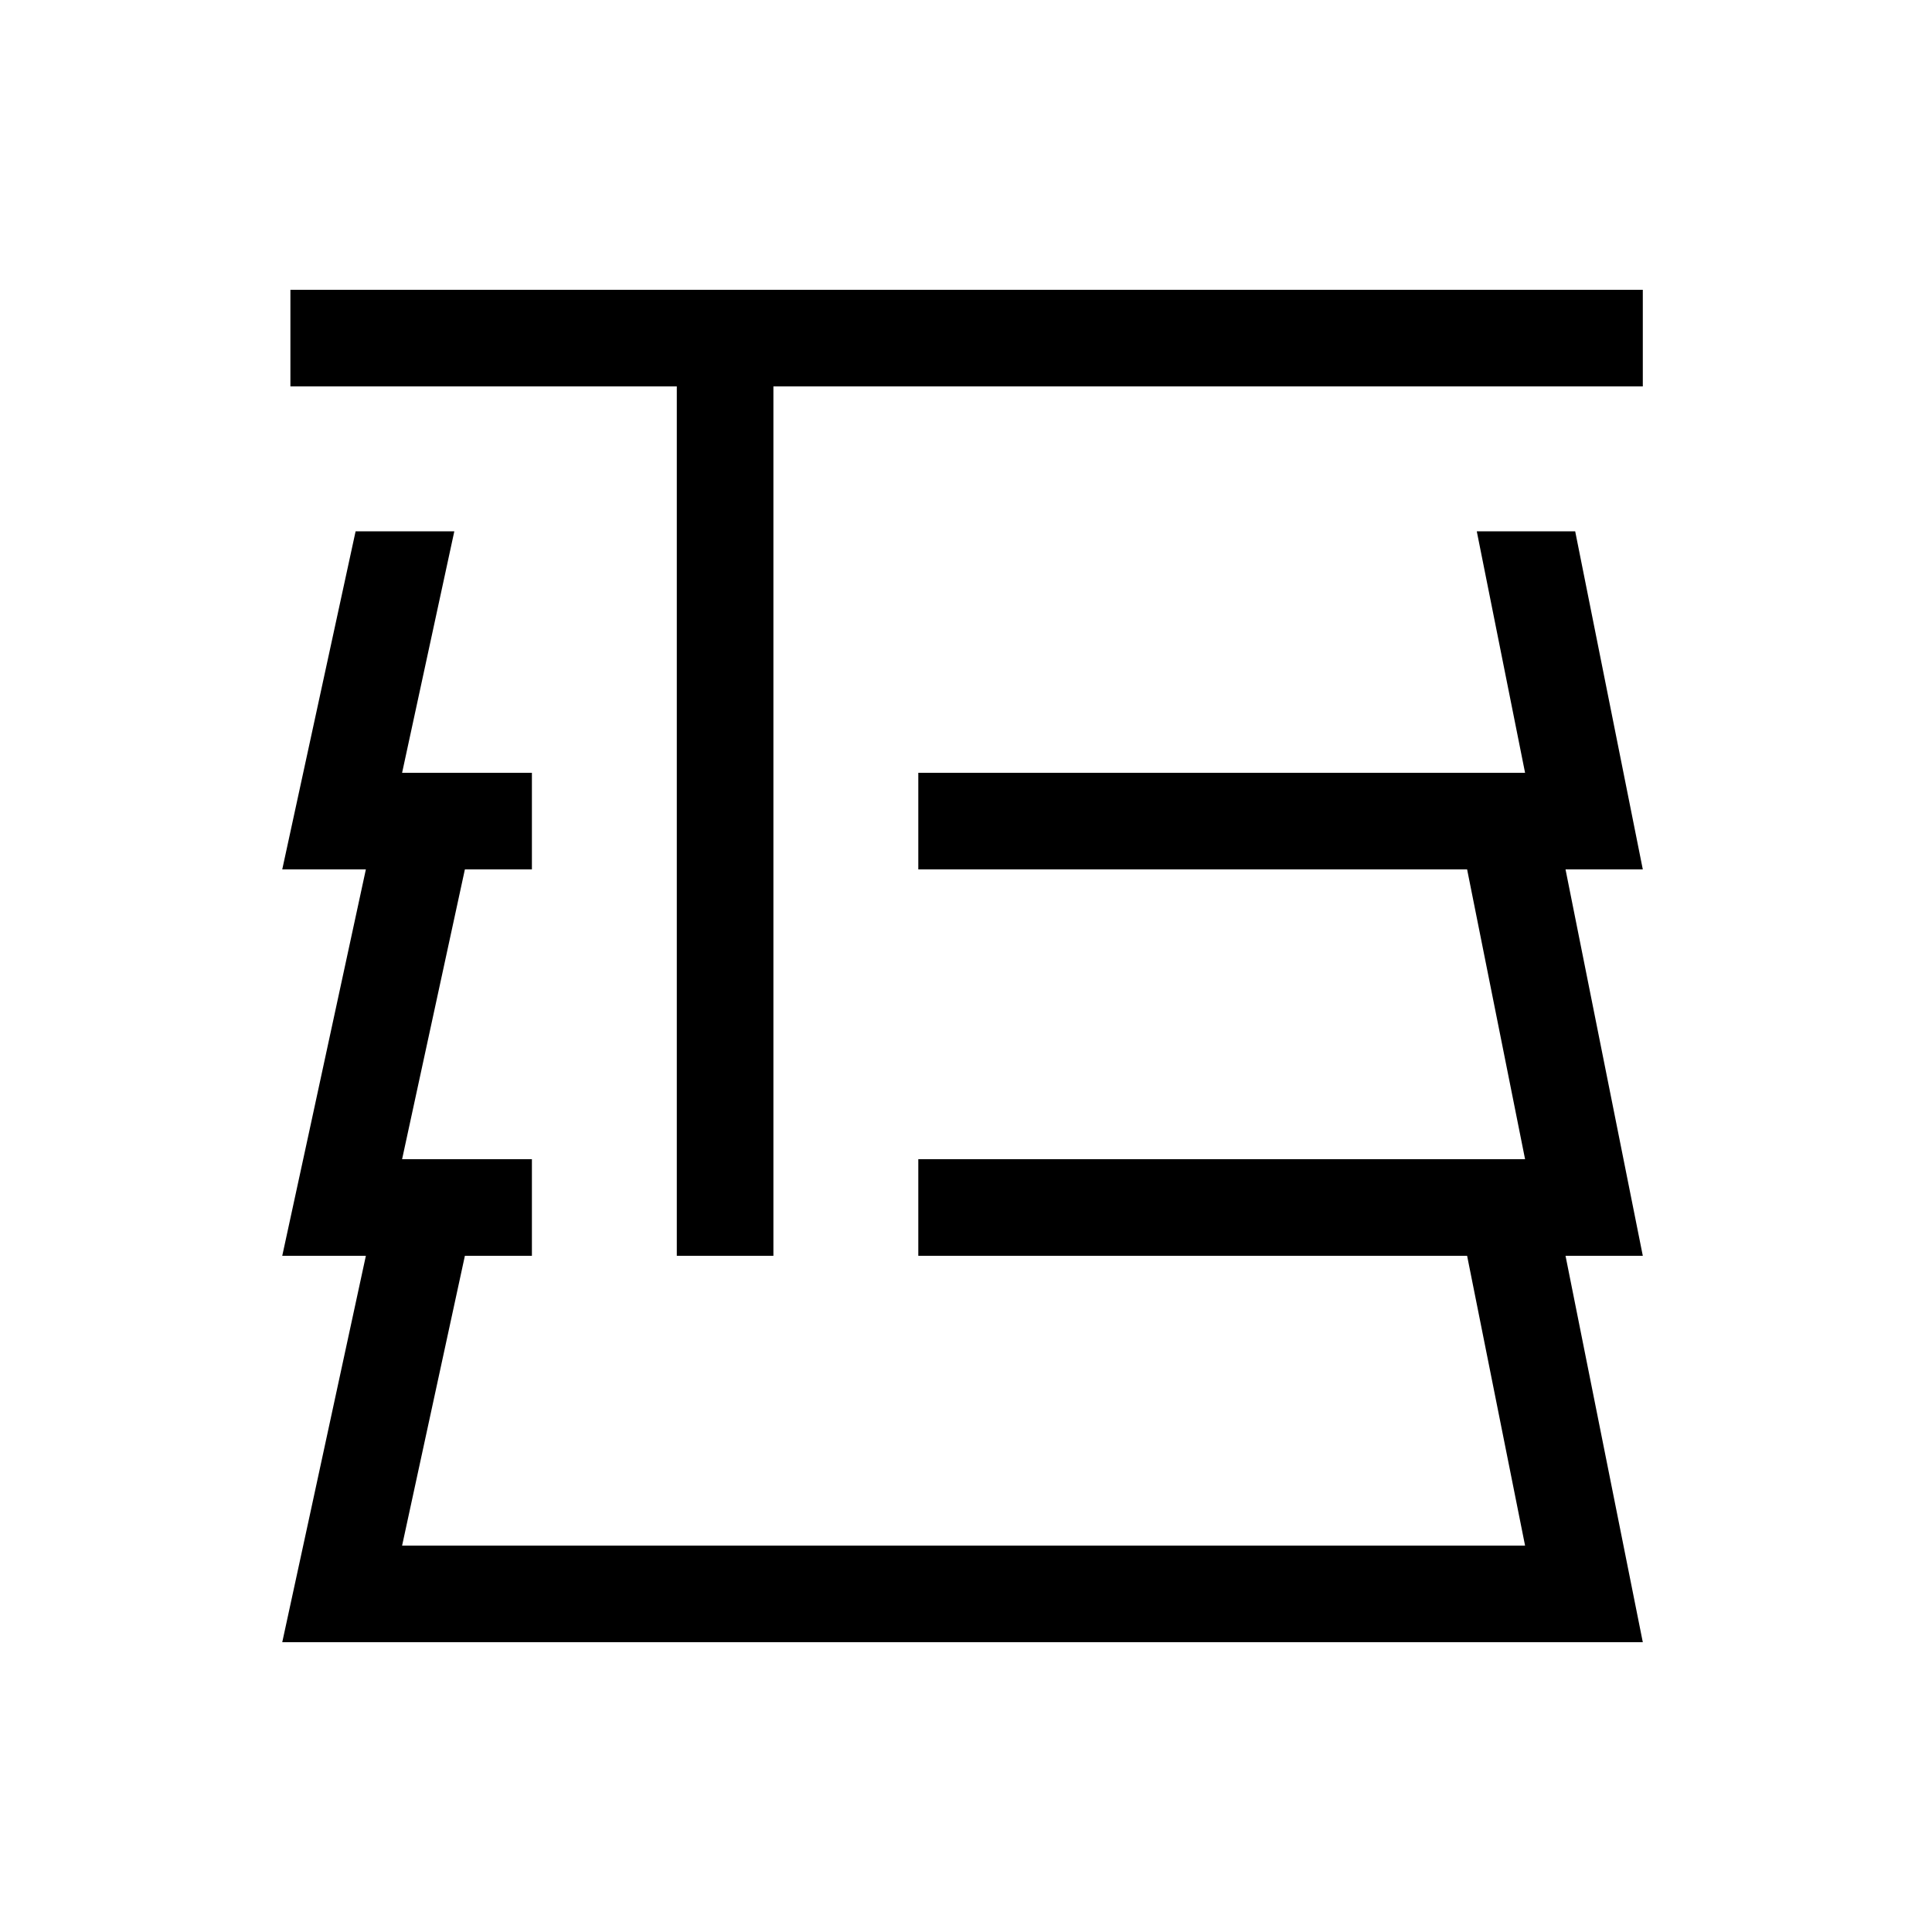 <svg xmlns="http://www.w3.org/2000/svg" viewBox="0 0 640 640"><!--! Font Awesome Pro 7.1.0 by @fontawesome - https://fontawesome.com License - https://fontawesome.com/license (Commercial License) Copyright 2025 Fonticons, Inc. --><path fill="currentColor" d="M96.2 96L96.2 128L224.2 128L224.2 416L256.2 416L256.2 128L544.2 128L544.2 96L96.2 96zM117.8 176C104.5 237.3 96.4 274.7 93.5 288L121.2 288C105.1 362.7 95.8 405.3 93.5 416L121.2 416C105.1 490.7 95.8 533.3 93.5 544L544.2 544C542.1 533.3 533.5 490.7 518.6 416L544.2 416C542.1 405.3 533.5 362.7 518.6 288L544.2 288C541.5 274.7 534.1 237.3 521.8 176L489.2 176L505.2 256L304.2 256L304.2 288L486 288L505.2 384L304.2 384L304.2 416L486 416L505.2 512L133.2 512L154 416L176.2 416L176.2 384L133.2 384L154 288L176.2 288L176.2 256L133.2 256L150.5 176L117.8 176z"/></svg>